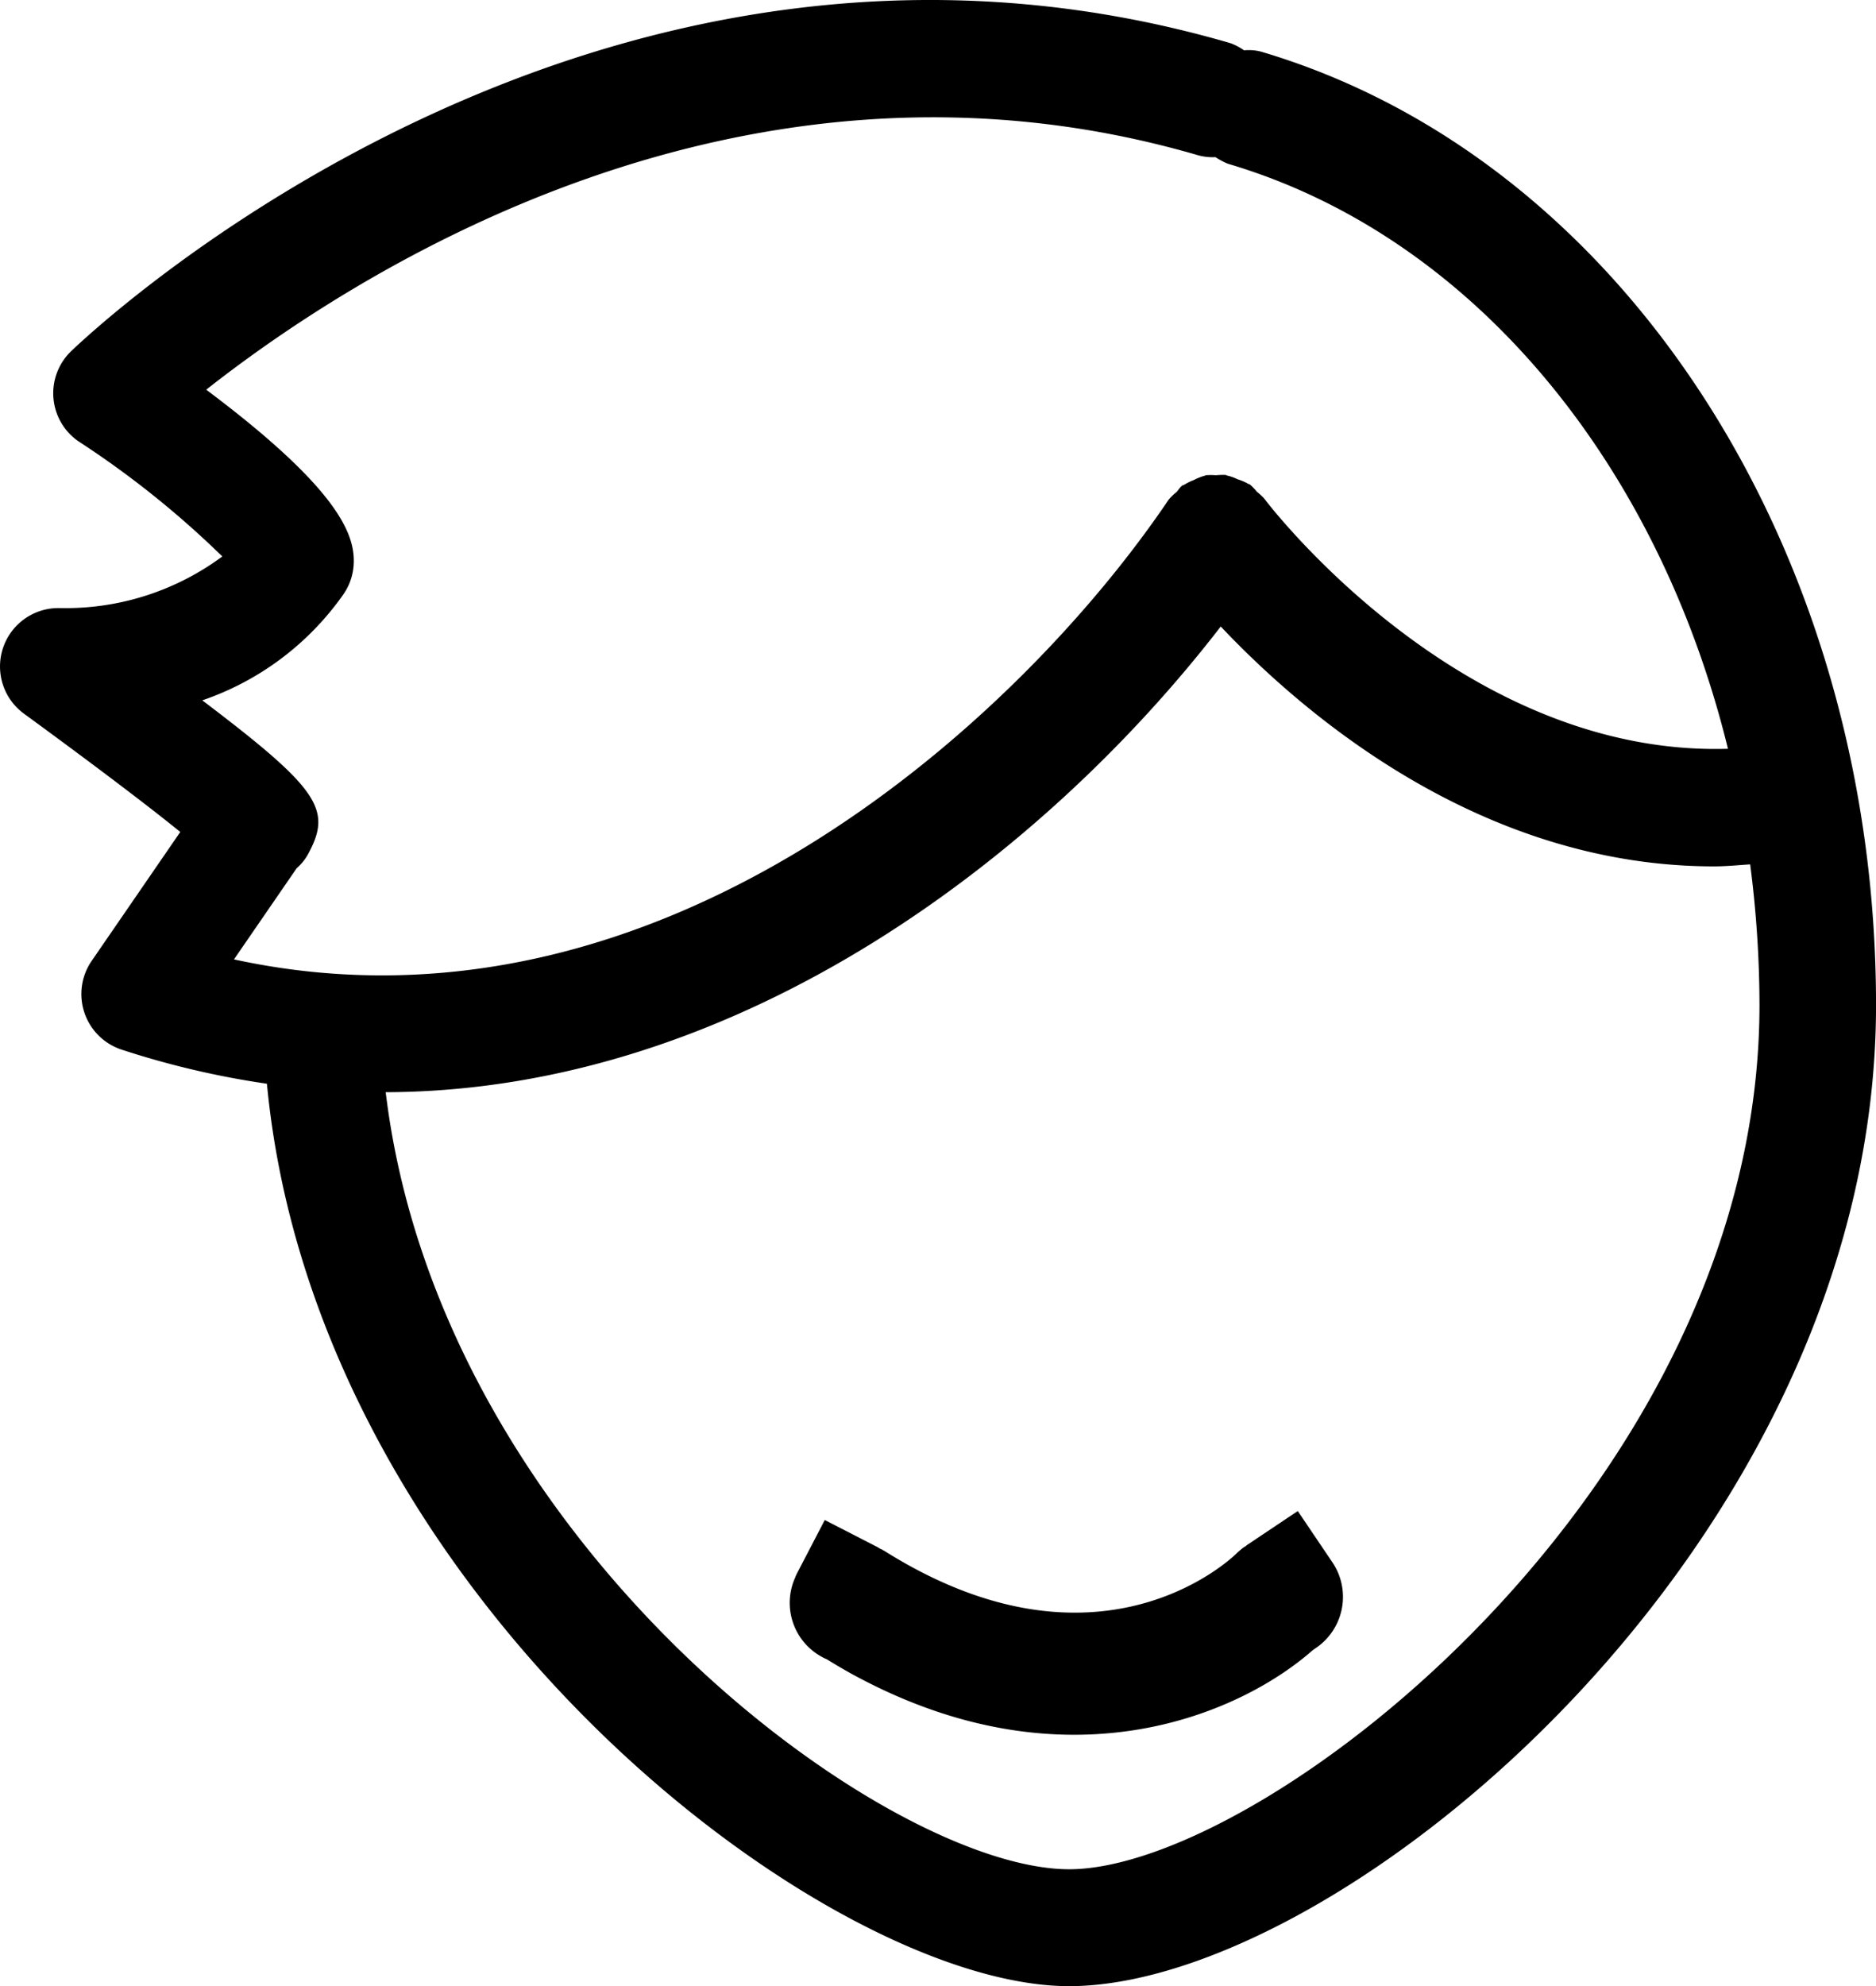 <?xml version="1.0" encoding="UTF-8" standalone="no" ?>
<svg xmlns="http://www.w3.org/2000/svg" width="62.033" height="65.637" viewBox="0 0 62.033 65.637">
  <g id="Group_6345" data-name="Group 6345" transform="translate(-9.334 -10.641)">
    <path id="Path_17921" data-name="Path 17921" d="M51.03,12.347a1.616,1.616,0,0,0-.56-.043,1.985,1.985,0,0,0-.439-.233c-21.1-6.156-37.654,9.514-38.349,10.18a1.929,1.929,0,0,0,.246,2.974,30.992,30.992,0,0,1,4.757,3.805,8.7,8.7,0,0,1-5.337,1.706h-.039a1.931,1.931,0,0,0-1.185,3.488c2.8,2.046,4.346,3.241,5.171,3.911L12.362,42.4a1.933,1.933,0,0,0,.985,2.925,28.669,28.669,0,0,0,4.813,1.13c1.615,16.97,18.486,29.822,26.526,29.822,9.017,0,26.682-14.684,26.682-32.421C71.368,28.842,63,15.889,51.03,12.347ZM19.144,39.333a1.711,1.711,0,0,0,.414-.536c.75-1.423.286-2.118-3.535-5.012a9.415,9.415,0,0,0,4.668-3.506,1.916,1.916,0,0,0,.34-1.032c.033-.952-.507-2.455-4.878-5.728C21.2,19.55,33.945,11.4,48.952,15.772a1.792,1.792,0,0,0,.572.062,2.622,2.622,0,0,0,.41.218c8.057,2.375,14.213,9.853,16.538,19.334-8.746.264-15.079-7.927-15.347-8.285a2.077,2.077,0,0,0-.232-.211,1.677,1.677,0,0,0-.243-.249.061.061,0,0,1-.043-.012,1.705,1.705,0,0,0-.351-.149,1.5,1.5,0,0,0-.356-.126c-.017-.007-.028-.018-.043-.018a2.269,2.269,0,0,0-.318.011,2.043,2.043,0,0,0-.341,0,.058.058,0,0,1-.04.018,1.791,1.791,0,0,0-.344.138,1.923,1.923,0,0,0-.343.17c-.019,0-.034,0-.044.017-.083.055-.123.146-.192.214a1.741,1.741,0,0,0-.264.258c-4.813,7.13-16.691,18.27-30.9,15.184ZM49.7,31.345c2.72,2.879,8.582,7.927,16.311,7.927.4,0,.8-.041,1.195-.066a36.3,36.3,0,0,1,.308,4.647c0,15.9-16.4,28.561-22.826,28.561-6.043,0-20.8-10.773-22.6-25.679C33.829,46.7,43.926,38.83,49.7,31.345Z"/>
    <path id="Path_17922" data-name="Path 17922" d="M53.392,62.271l-1.145-1.695L50.567,61.7c-.018.019-.044.033-.058.047l-.047.026h0a2.485,2.485,0,0,0-.236.2c-.18.18-4.577,4.381-11.671-.094-.014,0-.033-.019-.05-.026h.007l-.083-.036c-.023-.015-.044-.03-.07-.044l-1.753-.9-.937,1.8v.007a.279.279,0,0,0-.036.083,2.031,2.031,0,0,0,.912,2.651l.1.051v-.008c.416.258.833.5,1.253.714,6.9,3.57,12.507,1.068,14.847-1h0l.09-.062a2.04,2.04,0,0,0,.557-2.838Z"/>
  </g>
</svg>
